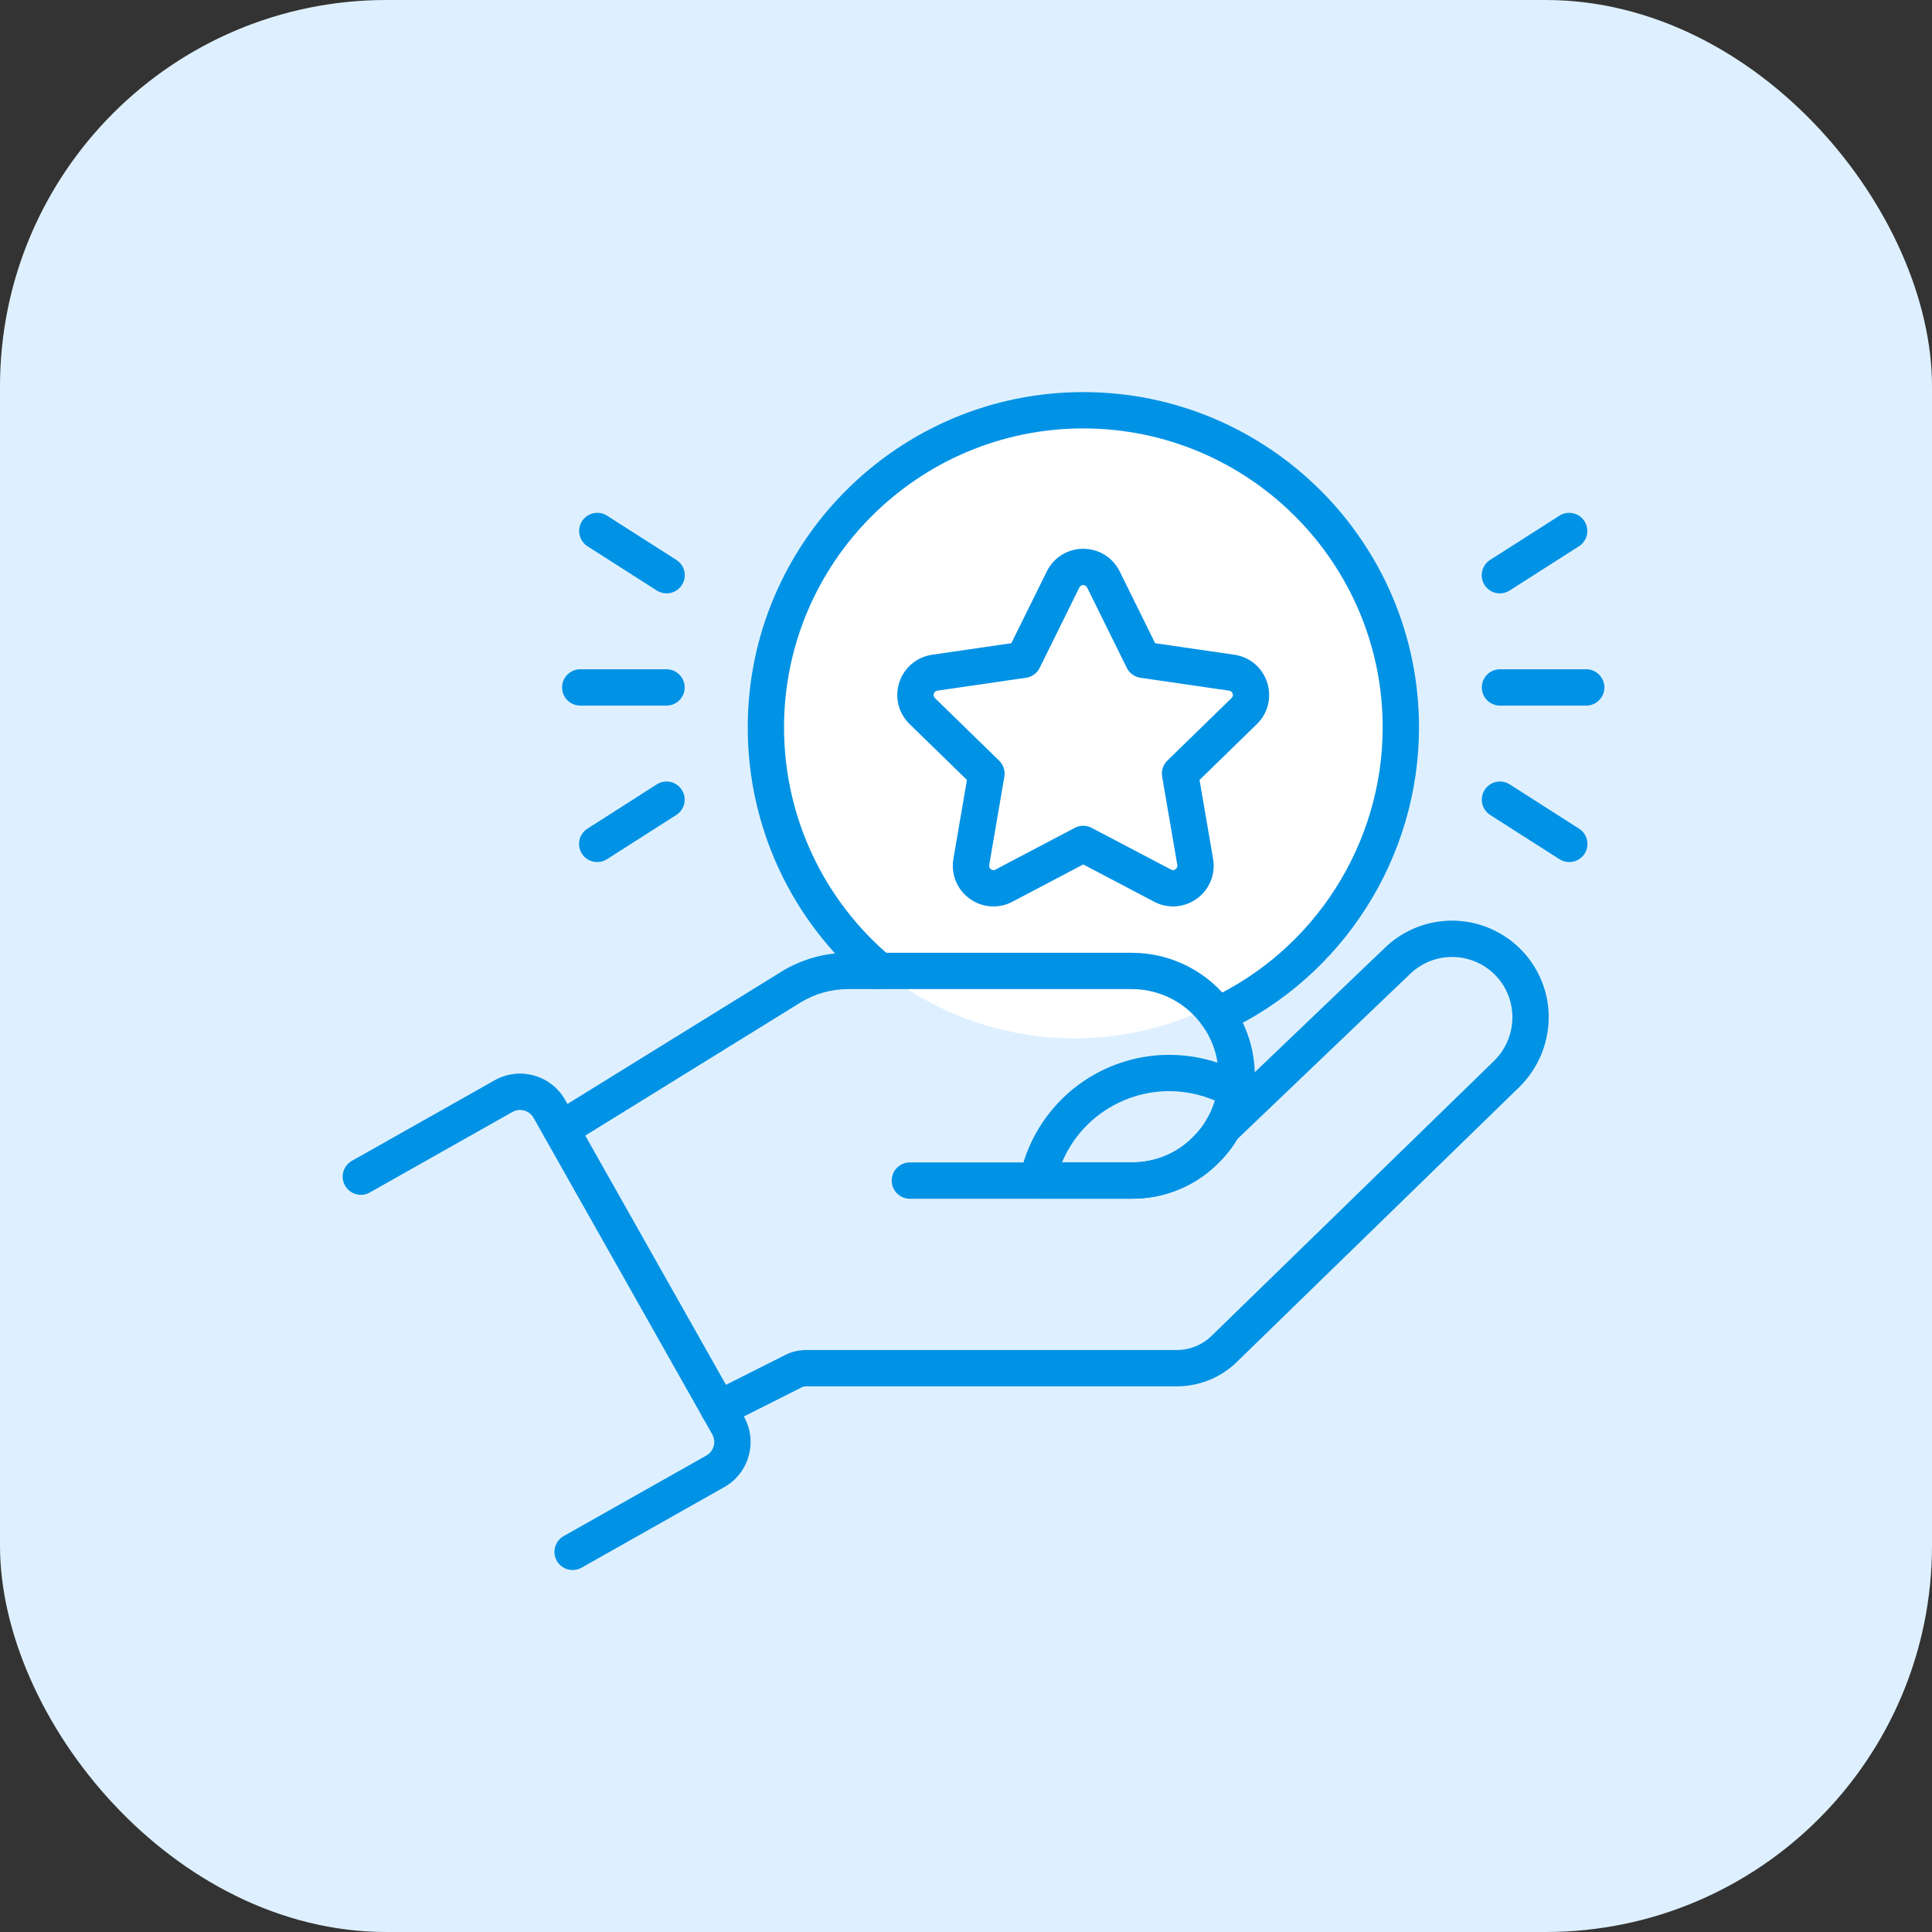 <svg width="64" height="64" viewBox="0 0 64 64" fill="none" xmlns="http://www.w3.org/2000/svg">
<rect x="0" y="0" width="64" height="64" fill="#333333" stroke="none"/>
<rect width="64" height="64" rx="12.8" fill="#DEF0FF"/>
<g clip-path="url(#clip0_506_12075)">
<circle cx="35.593" cy="24.172" r="10.225" fill="white"/>
<path d="M40.326 34.232C40.189 34.232 40.056 34.185 39.949 34.1C39.842 34.014 39.768 33.894 39.738 33.76C39.709 33.626 39.726 33.486 39.787 33.363C39.848 33.24 39.949 33.142 40.074 33.084C43.554 31.469 45.803 27.94 45.803 24.095C45.803 18.634 41.353 14.192 35.884 14.192C30.419 14.192 25.972 18.634 25.972 24.095C25.972 27.037 27.266 29.81 29.519 31.702C29.58 31.753 29.63 31.815 29.666 31.885C29.702 31.955 29.725 32.032 29.732 32.111C29.738 32.189 29.73 32.269 29.706 32.344C29.682 32.419 29.644 32.489 29.593 32.55C29.542 32.61 29.48 32.66 29.41 32.697C29.34 32.733 29.263 32.755 29.184 32.762C29.106 32.769 29.026 32.76 28.951 32.736C28.876 32.713 28.806 32.674 28.745 32.623C27.499 31.579 26.497 30.274 25.81 28.801C25.123 27.328 24.768 25.721 24.77 24.095C24.77 17.971 29.756 12.989 35.884 12.989C42.017 12.989 47.006 17.971 47.006 24.095C47.006 28.406 44.483 32.363 40.58 34.176C40.5 34.213 40.413 34.232 40.326 34.232Z" fill="#0092E5"/>
<path d="M37.493 39.71H30.14C29.981 39.71 29.828 39.646 29.715 39.533C29.602 39.421 29.539 39.268 29.539 39.108C29.539 38.949 29.602 38.796 29.715 38.683C29.828 38.57 29.981 38.507 30.14 38.507H37.493C38.266 38.507 38.985 38.209 39.519 37.667C39.715 37.472 39.866 37.276 39.973 37.08C39.984 37.059 39.996 37.04 40.01 37.021C40.17 36.739 40.278 36.41 40.331 36.046C40.351 35.913 40.365 35.775 40.365 35.636C40.365 35.039 40.181 34.465 39.836 33.98C39.572 33.605 39.221 33.298 38.813 33.087C38.406 32.876 37.953 32.765 37.494 32.765H28.095C27.552 32.765 27.021 32.91 26.557 33.185L18.901 37.919C18.765 38.003 18.602 38.03 18.447 37.993C18.292 37.956 18.157 37.86 18.073 37.724C17.989 37.589 17.963 37.425 17.999 37.27C18.036 37.115 18.133 36.981 18.268 36.897L25.934 32.157C26.588 31.768 27.334 31.562 28.095 31.562H37.493C38.816 31.562 40.058 32.206 40.816 33.285C41.306 33.971 41.567 34.786 41.567 35.636C41.567 35.834 41.548 36.031 41.52 36.22C41.451 36.729 41.284 37.219 41.027 37.664L41.004 37.7C40.844 37.982 40.631 38.256 40.371 38.515C39.995 38.896 39.547 39.198 39.053 39.403C38.559 39.608 38.029 39.712 37.493 39.71Z" fill="#0092E5"/>
<path d="M23.807 47.271C23.672 47.271 23.54 47.225 23.434 47.142C23.328 47.058 23.253 46.941 23.221 46.809C23.19 46.677 23.204 46.538 23.261 46.416C23.318 46.293 23.415 46.193 23.536 46.132L26.006 44.889C26.215 44.779 26.46 44.721 26.726 44.721H38.986C39.42 44.721 39.831 44.551 40.145 44.243L49.496 35.14C49.88 34.763 50.1 34.238 50.1 33.703C50.1 33.17 49.897 32.671 49.528 32.297C49.161 31.925 48.664 31.711 48.142 31.701C47.62 31.691 47.114 31.885 46.733 32.242L40.926 37.793C40.813 37.902 40.663 37.962 40.506 37.962C40.35 37.962 40.199 37.902 40.086 37.793C39.974 37.686 39.908 37.539 39.903 37.384C39.898 37.229 39.953 37.078 40.057 36.963L45.908 31.367C46.364 30.939 46.934 30.653 47.55 30.546C48.166 30.438 48.8 30.513 49.373 30.762C49.947 31.01 50.435 31.421 50.778 31.944C51.121 32.466 51.304 33.078 51.303 33.703C51.301 34.13 51.215 34.553 51.05 34.947C50.884 35.342 50.642 35.699 50.339 36L40.986 45.103C40.454 45.629 39.735 45.924 38.986 45.924H26.725C26.667 45.922 26.61 45.933 26.557 45.958L24.077 47.206C23.993 47.248 23.901 47.271 23.807 47.271Z" fill="#0092E5"/>
<path d="M18.97 52.009C18.837 52.009 18.707 51.965 18.602 51.884C18.497 51.803 18.421 51.689 18.387 51.561C18.353 51.432 18.363 51.296 18.415 51.174C18.466 51.051 18.557 50.949 18.673 50.884L23.398 48.217C23.457 48.184 23.509 48.139 23.55 48.086C23.592 48.032 23.623 47.971 23.641 47.906C23.66 47.841 23.665 47.773 23.657 47.706C23.649 47.638 23.627 47.573 23.594 47.514L17.676 37.031C17.643 36.972 17.598 36.92 17.545 36.879C17.492 36.837 17.431 36.806 17.365 36.788C17.3 36.77 17.232 36.765 17.165 36.773C17.098 36.781 17.033 36.802 16.974 36.836L12.249 39.503C12.11 39.581 11.946 39.601 11.792 39.558C11.639 39.515 11.508 39.413 11.43 39.275C11.351 39.136 11.331 38.971 11.373 38.818C11.416 38.664 11.518 38.533 11.657 38.455L16.382 35.788C16.578 35.676 16.795 35.605 17.02 35.577C17.244 35.55 17.471 35.568 17.689 35.629C18.13 35.752 18.499 36.04 18.723 36.44L24.641 46.923C24.867 47.324 24.924 47.787 24.8 48.23C24.74 48.447 24.637 48.651 24.498 48.828C24.359 49.006 24.186 49.154 23.989 49.264L19.265 51.932C19.175 51.983 19.073 52.009 18.97 52.009ZM38.859 30.027C38.64 30.026 38.425 29.973 38.232 29.87L35.884 28.636L33.537 29.871C33.314 29.989 33.063 30.042 32.812 30.023C32.561 30.005 32.32 29.916 32.117 29.767C31.914 29.62 31.756 29.418 31.661 29.185C31.567 28.953 31.54 28.698 31.583 28.45L32.031 25.836L30.132 23.986C29.761 23.625 29.631 23.096 29.791 22.605C29.951 22.115 30.368 21.763 30.879 21.689L33.502 21.307L34.676 18.93C34.787 18.704 34.959 18.514 35.172 18.381C35.386 18.248 35.633 18.178 35.885 18.179C36.4 18.179 36.863 18.468 37.092 18.93L38.265 21.307L40.889 21.689C41.4 21.763 41.816 22.114 41.976 22.605C42.135 23.097 42.006 23.625 41.636 23.986L39.736 25.837L40.185 28.45C40.228 28.698 40.201 28.953 40.106 29.186C40.011 29.419 39.853 29.621 39.649 29.768C39.419 29.936 39.143 30.026 38.859 30.027ZM35.884 19.382C35.857 19.381 35.83 19.388 35.807 19.402C35.785 19.417 35.767 19.437 35.755 19.462L34.441 22.123C34.398 22.211 34.334 22.287 34.255 22.344C34.176 22.401 34.085 22.438 33.988 22.452L31.051 22.879C31.024 22.882 30.999 22.893 30.978 22.91C30.958 22.928 30.943 22.951 30.935 22.977C30.926 23.002 30.924 23.03 30.93 23.056C30.937 23.083 30.951 23.107 30.971 23.125L33.096 25.196C33.166 25.264 33.219 25.348 33.249 25.441C33.279 25.534 33.286 25.633 33.27 25.729L32.769 28.654C32.763 28.68 32.766 28.708 32.776 28.733C32.786 28.758 32.803 28.779 32.825 28.794C32.858 28.818 32.912 28.841 32.978 28.805L35.604 27.424C35.69 27.378 35.786 27.355 35.883 27.355C35.981 27.355 36.077 27.378 36.163 27.424L38.791 28.805C38.814 28.819 38.841 28.825 38.868 28.823C38.895 28.821 38.92 28.811 38.941 28.794C38.964 28.779 38.982 28.758 38.992 28.733C39.003 28.708 39.005 28.68 39 28.653L38.498 25.729C38.481 25.633 38.488 25.534 38.518 25.441C38.548 25.348 38.601 25.264 38.67 25.196L40.795 23.125C40.816 23.107 40.83 23.083 40.837 23.056C40.843 23.03 40.842 23.002 40.832 22.977C40.825 22.951 40.81 22.927 40.79 22.91C40.769 22.892 40.744 22.882 40.717 22.879L37.779 22.452C37.683 22.438 37.591 22.401 37.512 22.344C37.433 22.287 37.37 22.211 37.326 22.123L36.013 19.463C36.002 19.438 35.984 19.418 35.961 19.403C35.938 19.389 35.911 19.382 35.885 19.383L35.884 19.382ZM22.079 23.374H19.221C19.062 23.374 18.909 23.31 18.796 23.197C18.683 23.085 18.62 22.932 18.62 22.772C18.62 22.613 18.683 22.46 18.796 22.347C18.909 22.234 19.062 22.171 19.221 22.171H22.079C22.239 22.171 22.392 22.234 22.505 22.347C22.617 22.46 22.681 22.613 22.681 22.772C22.681 22.932 22.617 23.085 22.505 23.197C22.392 23.31 22.239 23.374 22.079 23.374ZM19.788 28.556C19.657 28.557 19.529 28.516 19.424 28.438C19.319 28.36 19.243 28.25 19.206 28.125C19.169 27.999 19.175 27.865 19.221 27.743C19.268 27.621 19.353 27.517 19.464 27.448L21.756 25.984C21.823 25.941 21.897 25.912 21.974 25.898C22.052 25.884 22.132 25.886 22.209 25.902C22.286 25.919 22.359 25.951 22.424 25.997C22.489 26.042 22.544 26.1 22.586 26.166C22.629 26.233 22.658 26.307 22.672 26.385C22.685 26.463 22.684 26.543 22.667 26.62C22.65 26.697 22.617 26.77 22.572 26.834C22.527 26.899 22.469 26.954 22.402 26.997L20.109 28.461C20.013 28.523 19.902 28.556 19.788 28.556ZM22.078 19.655C21.964 19.655 21.852 19.622 21.756 19.561L19.463 18.096C19.396 18.054 19.339 17.999 19.293 17.934C19.248 17.869 19.216 17.796 19.199 17.719C19.182 17.642 19.18 17.562 19.194 17.485C19.208 17.407 19.237 17.332 19.279 17.266C19.322 17.199 19.377 17.142 19.442 17.097C19.507 17.052 19.58 17.019 19.657 17.002C19.734 16.985 19.814 16.984 19.891 16.997C19.969 17.011 20.043 17.04 20.11 17.083L22.402 18.546C22.513 18.616 22.599 18.719 22.645 18.841C22.691 18.964 22.697 19.098 22.66 19.223C22.623 19.349 22.546 19.459 22.441 19.537C22.336 19.614 22.209 19.656 22.078 19.654L22.078 19.655ZM52.546 23.374H49.688C49.529 23.374 49.376 23.31 49.263 23.197C49.15 23.085 49.087 22.932 49.087 22.772C49.087 22.613 49.15 22.46 49.263 22.347C49.376 22.234 49.529 22.171 49.688 22.171H52.546C52.706 22.171 52.859 22.234 52.971 22.347C53.084 22.46 53.148 22.613 53.148 22.772C53.148 22.932 53.084 23.085 52.971 23.197C52.859 23.31 52.706 23.374 52.546 23.374ZM51.98 28.556C51.866 28.556 51.754 28.523 51.658 28.461L49.364 26.997C49.298 26.954 49.24 26.899 49.195 26.834C49.15 26.77 49.117 26.697 49.1 26.619C49.084 26.542 49.082 26.463 49.096 26.385C49.11 26.307 49.139 26.233 49.181 26.166C49.224 26.1 49.279 26.042 49.344 25.997C49.408 25.951 49.481 25.919 49.558 25.902C49.636 25.886 49.715 25.884 49.793 25.898C49.871 25.912 49.945 25.941 50.011 25.984L52.305 27.448C52.416 27.517 52.501 27.621 52.547 27.743C52.594 27.866 52.599 28 52.562 28.125C52.525 28.251 52.449 28.361 52.344 28.438C52.239 28.516 52.111 28.558 51.98 28.556ZM49.689 19.655C49.558 19.657 49.431 19.615 49.326 19.537C49.221 19.459 49.144 19.349 49.108 19.224C49.071 19.098 49.076 18.964 49.123 18.842C49.169 18.72 49.254 18.616 49.365 18.547L51.658 17.083C51.724 17.04 51.798 17.011 51.876 16.998C51.954 16.984 52.034 16.986 52.111 17.003C52.188 17.02 52.261 17.052 52.325 17.097C52.39 17.142 52.445 17.2 52.488 17.266C52.53 17.333 52.559 17.407 52.573 17.485C52.587 17.563 52.585 17.642 52.568 17.719C52.551 17.797 52.519 17.869 52.473 17.934C52.428 17.999 52.371 18.054 52.304 18.096L50.011 19.561C49.915 19.622 49.803 19.655 49.689 19.655ZM37.497 39.707H34.371C34.281 39.708 34.193 39.688 34.113 39.65C34.032 39.612 33.961 39.556 33.904 39.487C33.848 39.418 33.807 39.337 33.786 39.251C33.765 39.164 33.763 39.074 33.781 38.986C34.014 37.846 34.633 36.822 35.534 36.085C36.434 35.349 37.562 34.945 38.725 34.943C39.615 34.943 40.481 35.174 41.232 35.61C41.335 35.67 41.418 35.759 41.471 35.867C41.523 35.974 41.542 36.094 41.526 36.212C41.405 37.085 41 37.895 40.374 38.515C39.998 38.895 39.55 39.197 39.056 39.401C38.562 39.606 38.032 39.71 37.497 39.707ZM35.181 38.504H37.497C38.269 38.504 38.989 38.206 39.524 37.664C39.865 37.329 40.112 36.911 40.246 36.458C39.766 36.251 39.248 36.145 38.725 36.146C37.968 36.147 37.228 36.372 36.598 36.791C35.967 37.21 35.474 37.806 35.181 38.504L35.181 38.504Z" fill="#0092E5"/>
</g>
<defs>
<clipPath id="clip0_506_12075">
<rect width="42.5" height="42.5" fill="white" transform="translate(11 11.25)"/>
</clipPath>
</defs>
</svg>
